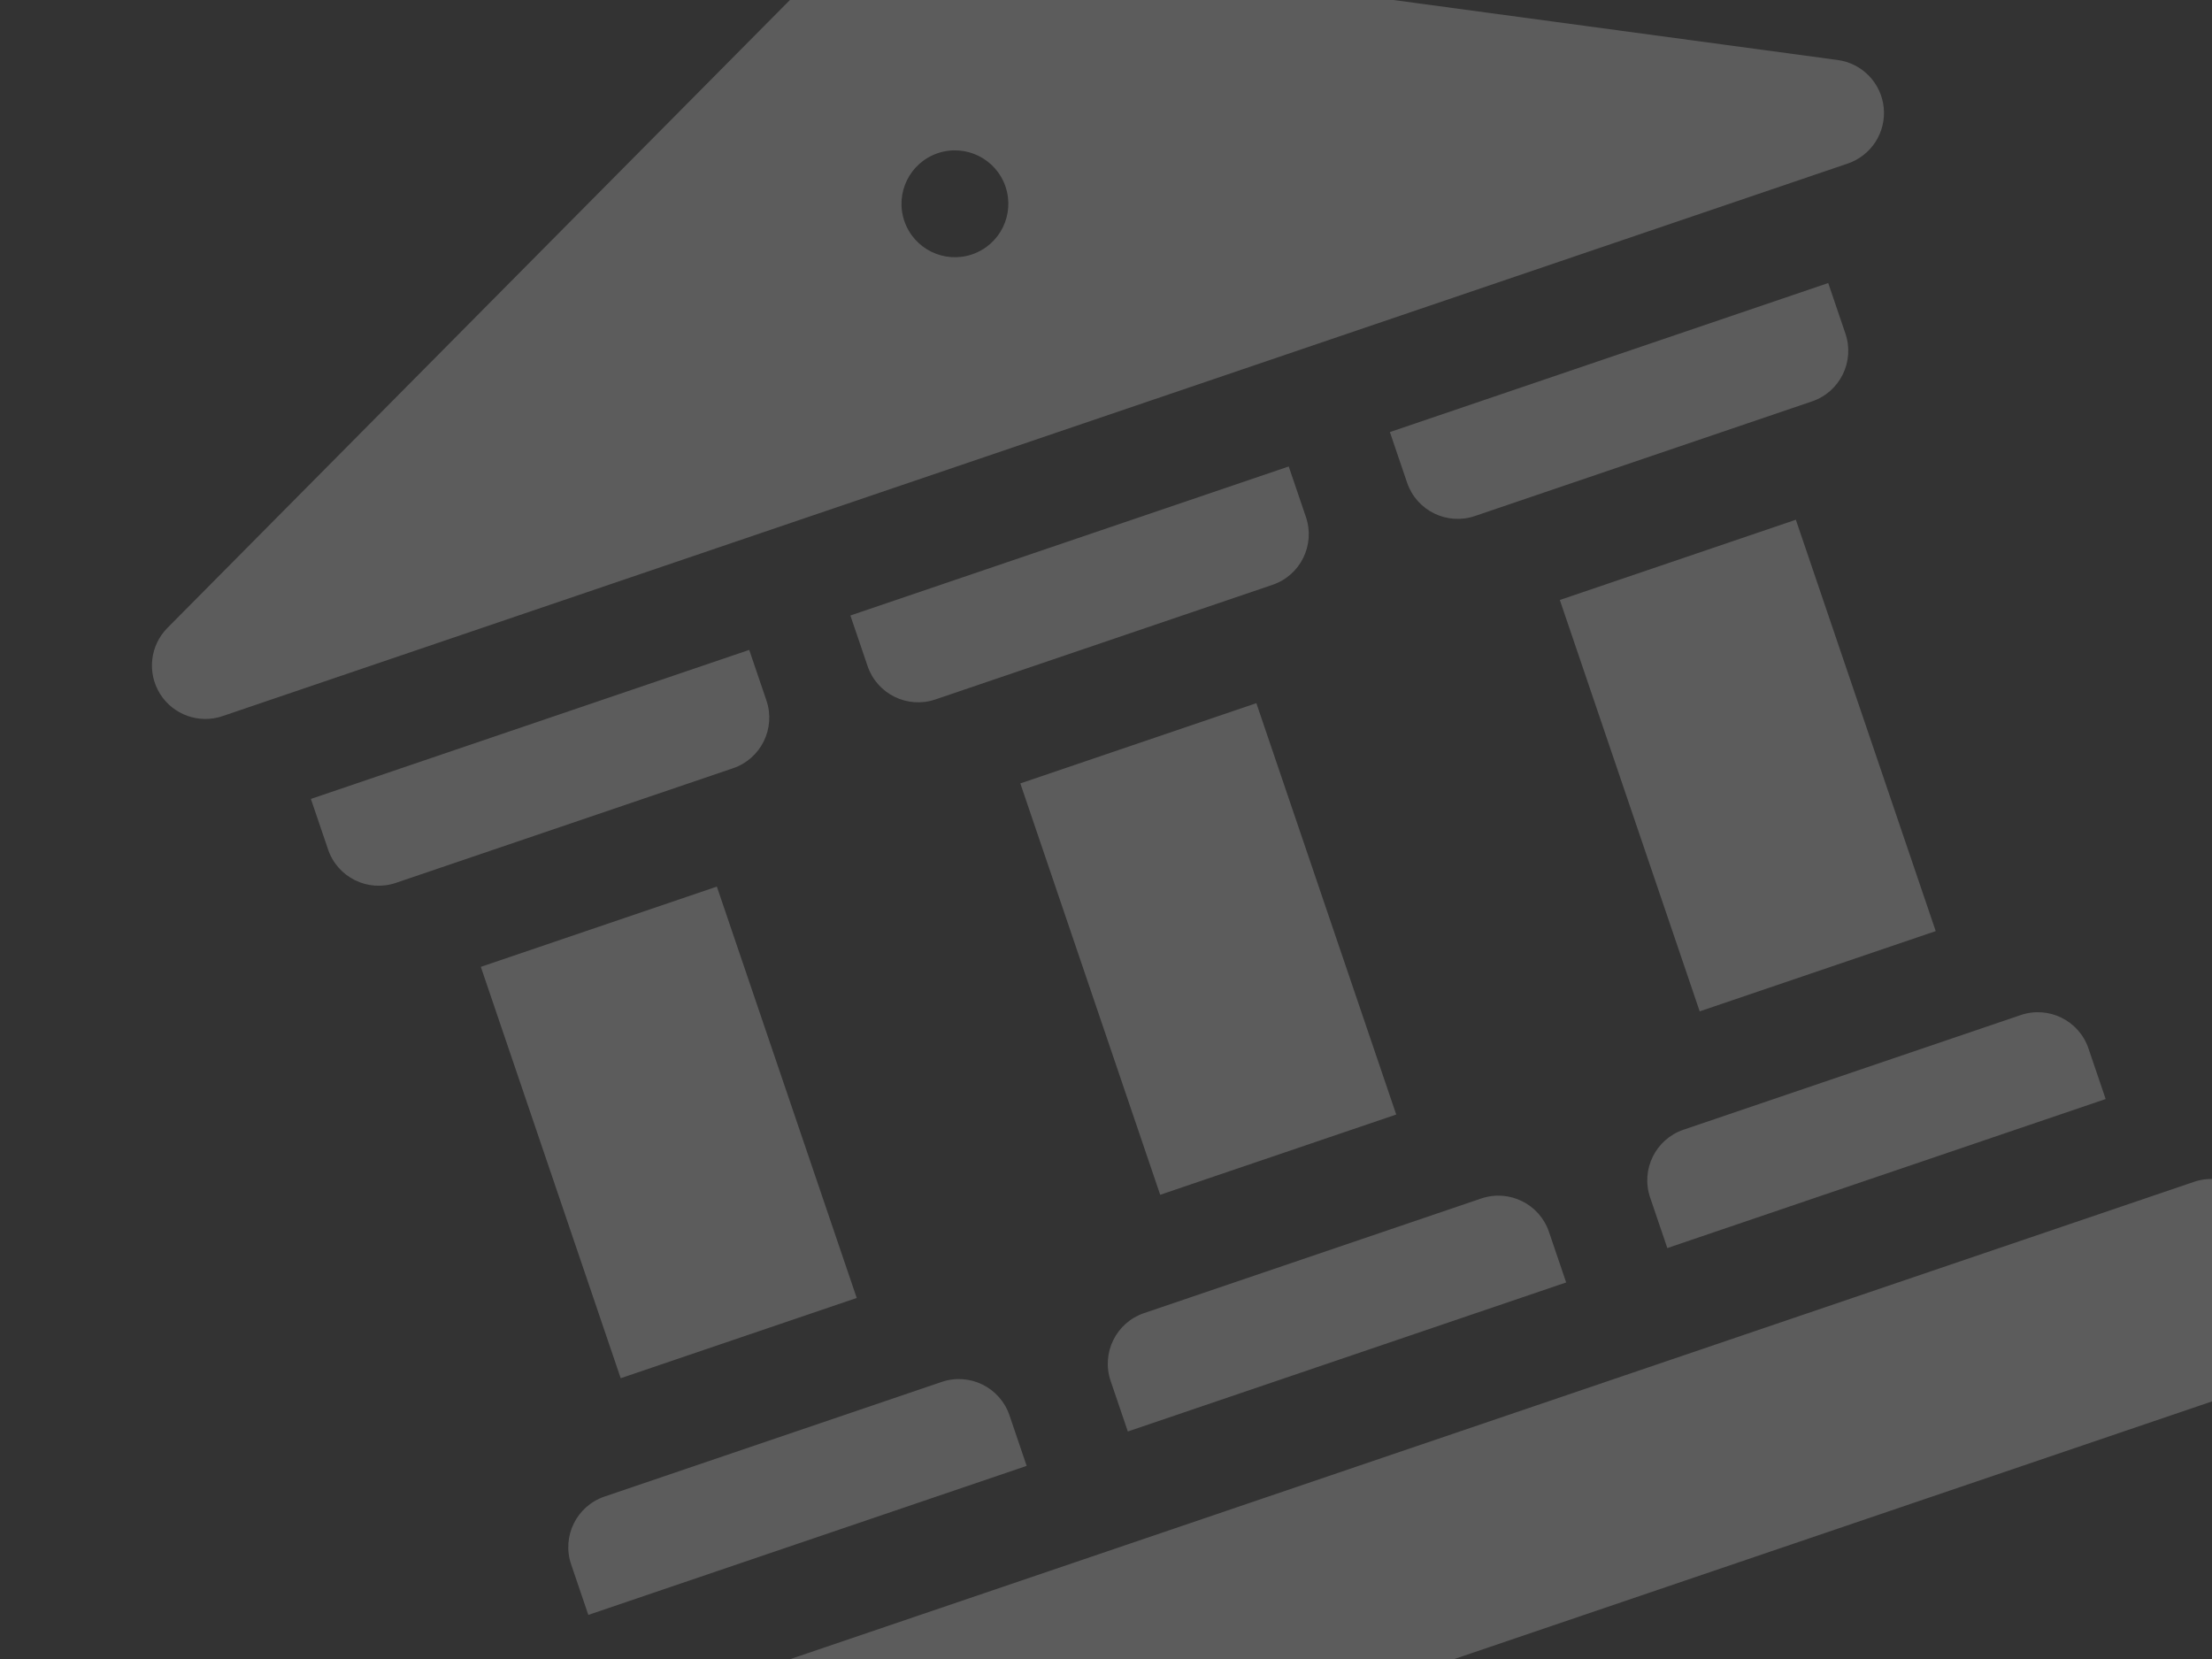 <?xml version="1.0" encoding="UTF-8"?> <svg xmlns="http://www.w3.org/2000/svg" width="240" height="180" viewBox="0 0 240 180" fill="none"><rect x="0" y="0" width="240" height="180" fill="#333333" stroke="none"/><g opacity="0.2" clip-path="url(#clip0_276_183)"><path d="M245.511 150.179L69.174 210.133C66.143 211.164 62.851 209.542 61.82 206.511L58.089 195.536C57.058 192.505 58.68 189.213 61.711 188.183L238.048 128.229C241.079 127.198 244.371 128.82 245.401 131.851L249.133 142.826C250.163 145.857 248.542 149.149 245.511 150.179ZM168.062 133.658C167.031 130.627 163.739 129.005 160.708 130.036L124.124 142.474C121.093 143.505 119.472 146.797 120.502 149.828L122.368 155.315L169.928 139.145L168.062 133.658ZM226.597 113.756C225.567 110.725 222.274 109.104 219.244 110.134L182.659 122.573C179.628 123.603 178.007 126.895 179.037 129.926L180.903 135.414L228.463 119.244L226.597 113.756ZM109.527 153.559C108.496 150.529 105.204 148.907 102.173 149.937L65.589 162.376C62.558 163.406 60.936 166.699 61.967 169.73L63.833 175.217L111.392 159.047L109.527 153.559ZM94.132 72.269C95.163 75.299 98.455 76.921 101.486 75.891L138.07 63.452C141.101 62.422 142.722 59.129 141.692 56.099L139.826 50.611L92.266 66.781L94.132 72.269ZM152.667 52.367C153.698 55.398 156.99 57.019 160.021 55.989L196.605 43.55C199.636 42.52 201.258 39.227 200.227 36.197L198.361 30.709L150.802 46.879L152.667 52.367ZM35.597 92.17C36.627 95.201 39.92 96.823 42.95 95.792L79.535 83.354C82.566 82.323 84.187 79.031 83.157 76L81.291 70.513L33.731 86.683L35.597 92.17ZM169.24 65.098L194.849 56.391L210.024 101.024L184.415 109.731L169.24 65.098ZM110.705 85L136.314 76.293L151.489 120.926L125.88 129.633L110.705 85ZM52.17 104.902L77.779 96.195L92.954 140.828L67.345 149.535L52.17 104.902ZM199.393 6.512L96.298 -7.413C95.41 -7.533 94.506 -7.445 93.657 -7.156C92.808 -6.868 92.038 -6.386 91.406 -5.749L18.164 68.129C16.27 70.039 15.94 73.001 17.365 75.282C18.791 77.564 21.599 78.564 24.146 77.698L200.483 17.744C201.72 17.323 202.778 16.496 203.486 15.399C204.194 14.301 204.511 12.996 204.384 11.696C204.258 10.396 203.697 9.177 202.791 8.236C201.885 7.295 200.688 6.687 199.393 6.512ZM105.474 27.599C102.443 28.63 99.15 27.008 98.12 23.977C97.09 20.947 98.711 17.654 101.742 16.624C104.773 15.593 108.065 17.215 109.095 20.246C110.126 23.276 108.505 26.569 105.474 27.599Z" fill="white" style="fill:white;fill-opacity:1;"></path></g><defs><clipPath id="clip0_276_183"><rect width="197.844" height="197.844" fill="white" style="fill:white;fill-opacity:1;" transform="translate(0 24.686) rotate(-18.778)"></rect></clipPath></defs></svg> 
